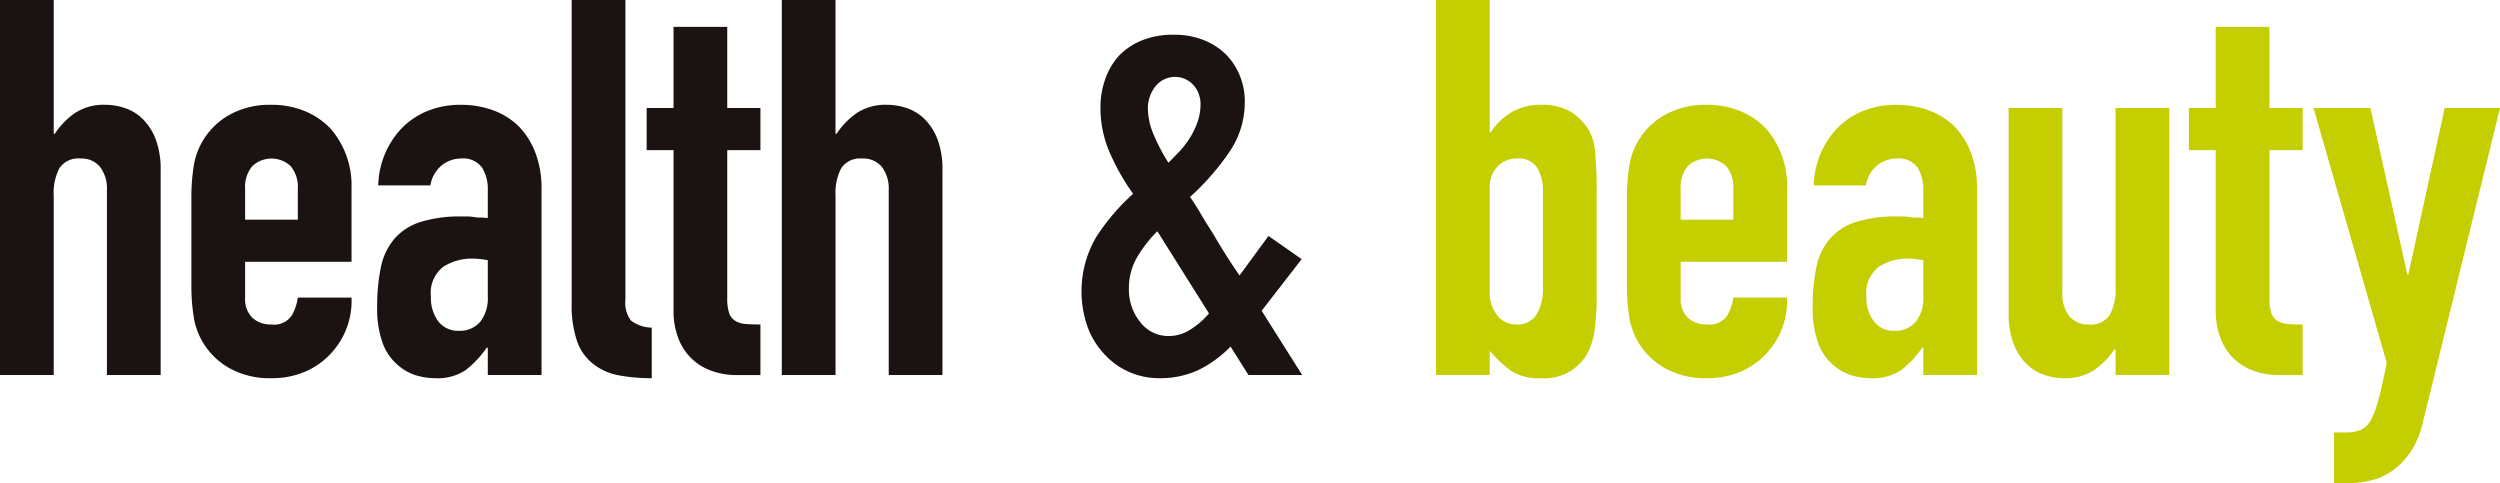 <svg xmlns="http://www.w3.org/2000/svg" width="284.778" height="55.019" viewBox="0 0 284.778 55.019"><g transform="translate(-1916.778 -493.461)"><path d="M1916.778,536.181v-42.72h6.12V508.7h.12a8.689,8.689,0,0,1,2.31-2.371,5.958,5.958,0,0,1,3.45-.93,7.013,7.013,0,0,1,2.28.391,5.282,5.282,0,0,1,2.04,1.289,6.513,6.513,0,0,1,1.44,2.311,9.686,9.686,0,0,1,.54,3.45v23.34h-6.12v-21.06a4.084,4.084,0,0,0-.78-2.641,2.7,2.7,0,0,0-2.22-.959,2.582,2.582,0,0,0-2.4,1.08,6.023,6.023,0,0,0-.66,3.12v20.46Z" fill="#1a1311"/><path d="M1956.822,523.281H1944.7v4.14a2.939,2.939,0,0,0,.81,2.22,3.023,3.023,0,0,0,2.19.78,2.411,2.411,0,0,0,2.31-1.021,5.5,5.5,0,0,0,.69-2.039h6.12a8.758,8.758,0,0,1-2.461,6.48,8.569,8.569,0,0,1-2.88,1.979,9.484,9.484,0,0,1-3.779.721,9.376,9.376,0,0,1-4.89-1.2,8.132,8.132,0,0,1-3.99-5.941,22.414,22.414,0,0,1-.24-3.42V515.961a22.432,22.432,0,0,1,.24-3.42,8.128,8.128,0,0,1,3.99-5.94,9.376,9.376,0,0,1,4.89-1.2,9.726,9.726,0,0,1,3.81.721,8.555,8.555,0,0,1,2.91,1.98,9.831,9.831,0,0,1,2.4,6.78Zm-12.12-4.8h6V515a3.709,3.709,0,0,0-.81-2.609,3.191,3.191,0,0,0-4.38,0,3.709,3.709,0,0,0-.81,2.609Z" fill="#1a1311"/><path d="M1972.344,536.181v-3.12h-.12a11.309,11.309,0,0,1-2.431,2.58,5.76,5.76,0,0,1-3.449.9,7.7,7.7,0,0,1-2.191-.33,5.676,5.676,0,0,1-2.13-1.231,5.854,5.854,0,0,1-1.65-2.429,11.308,11.308,0,0,1-.63-4.111,21.714,21.714,0,0,1,.42-4.53,7.215,7.215,0,0,1,1.561-3.269,6.525,6.525,0,0,1,2.939-1.891,15.018,15.018,0,0,1,4.74-.629h.66a3.387,3.387,0,0,1,.661.06,3.718,3.718,0,0,0,.719.059,7.532,7.532,0,0,1,.9.061v-3.18a4.67,4.67,0,0,0-.66-2.58,2.643,2.643,0,0,0-2.4-1.02,3.449,3.449,0,0,0-2.189.78,3.7,3.7,0,0,0-1.29,2.279h-5.941a9.78,9.78,0,0,1,2.76-6.6,8.714,8.714,0,0,1,2.88-1.889,9.869,9.869,0,0,1,3.78-.691,10.685,10.685,0,0,1,3.6.6,8.226,8.226,0,0,1,2.939,1.8,8.792,8.792,0,0,1,1.92,3,11.238,11.238,0,0,1,.721,4.2v21.181Zm0-13.08a9.944,9.944,0,0,0-1.681-.18,6.012,6.012,0,0,0-3.39.93,3.76,3.76,0,0,0-1.41,3.389,4.464,4.464,0,0,0,.84,2.821,2.8,2.8,0,0,0,2.34,1.08,3.023,3.023,0,0,0,2.431-1.02,4.316,4.316,0,0,0,.87-2.881Z" fill="#1a1311"/><path d="M1981.9,493.461h6.119V527.6a3.364,3.364,0,0,0,.631,2.37,3.969,3.969,0,0,0,2.369.81v5.76a19.768,19.768,0,0,1-3.78-.33,6.548,6.548,0,0,1-2.88-1.29,5.578,5.578,0,0,1-1.83-2.55,12.439,12.439,0,0,1-.629-4.35Z" fill="#1a1311"/><path d="M1993.5,505.761v-9.24h6.12v9.24h3.78v4.8h-3.78v16.86a5.262,5.262,0,0,0,.21,1.68,1.658,1.658,0,0,0,.69.9,2.587,2.587,0,0,0,1.17.361c.459.039,1.03.06,1.71.06v5.76h-2.52a8.259,8.259,0,0,1-3.51-.66,6.329,6.329,0,0,1-2.25-1.68,6.565,6.565,0,0,1-1.229-2.31,8.555,8.555,0,0,1-.391-2.49v-18.48h-3.06v-4.8Z" fill="#1a1311"/><path d="M2005.834,536.181v-42.72h6.12V508.7h.12a8.7,8.7,0,0,1,2.31-2.371,5.958,5.958,0,0,1,3.45-.93,7.008,7.008,0,0,1,2.28.391,5.267,5.267,0,0,1,2.04,1.289,6.513,6.513,0,0,1,1.44,2.311,9.686,9.686,0,0,1,.54,3.45v23.34h-6.119v-21.06a4.078,4.078,0,0,0-.781-2.641,2.7,2.7,0,0,0-2.219-.959,2.582,2.582,0,0,0-2.4,1.08,6.032,6.032,0,0,0-.66,3.12v20.46Z" fill="#1a1311"/><path d="M2058.993,536.181l-2.04-3.241a13.268,13.268,0,0,1-3.721,2.7,10.364,10.364,0,0,1-4.439.9,8.4,8.4,0,0,1-6.24-2.76,9.013,9.013,0,0,1-1.89-3.091,12.218,12.218,0,0,1,.989-10.229,24.107,24.107,0,0,1,4.2-4.92,25.641,25.641,0,0,1-2.67-4.711,12.776,12.776,0,0,1-1.05-5.129,9.584,9.584,0,0,1,.54-3.211,7.914,7.914,0,0,1,1.559-2.67,7.542,7.542,0,0,1,2.581-1.74,9.359,9.359,0,0,1,3.66-.659,8.934,8.934,0,0,1,3.48.63,7.786,7.786,0,0,1,2.52,1.65,7.647,7.647,0,0,1,2.1,5.459,9.979,9.979,0,0,1-1.859,5.761,28.507,28.507,0,0,1-4.38,4.979q.6.841,1.23,1.92t1.41,2.281q1.5,2.578,3,4.74l3.3-4.5,3.781,2.639-4.56,5.881,4.619,7.32Zm-13.62-9.84a5.847,5.847,0,0,0,1.29,3.809,4.028,4.028,0,0,0,3.27,1.59,4.572,4.572,0,0,0,2.639-.869,8.728,8.728,0,0,0,1.921-1.711l-5.881-9.359a14.671,14.671,0,0,0-2.309,2.97A6.929,6.929,0,0,0,2045.373,526.341Zm2.16-20.521a7.779,7.779,0,0,0,.659,2.971,21.444,21.444,0,0,0,1.681,3.209q.538-.539,1.2-1.229a9.915,9.915,0,0,0,1.2-1.531,9.051,9.051,0,0,0,.9-1.83,6.18,6.18,0,0,0,.36-2.129,3.262,3.262,0,0,0-.78-2.1,2.839,2.839,0,0,0-4.38.149A4.026,4.026,0,0,0,2047.533,505.82Z" fill="#1a1311"/><path d="M2080.352,536.181v-42.72h6.12v15.06h.12a7.378,7.378,0,0,1,2.429-2.31,6.33,6.33,0,0,1,3.21-.811,6.439,6.439,0,0,1,3.451.781,6.55,6.55,0,0,1,2.009,1.979,6.048,6.048,0,0,1,.781,2.521,46.96,46.96,0,0,1,.179,4.86v11.58a26.784,26.784,0,0,1-.239,4.02,8.135,8.135,0,0,1-.78,2.519,5.569,5.569,0,0,1-5.34,2.881,5.734,5.734,0,0,1-3.48-.9,14.967,14.967,0,0,1-2.34-2.22v2.76Zm12.18-21.06a4.894,4.894,0,0,0-.631-2.52,2.506,2.506,0,0,0-2.369-1.08,2.868,2.868,0,0,0-2.19.93,3.33,3.33,0,0,0-.87,2.369v11.821a4.229,4.229,0,0,0,.84,2.73,2.7,2.7,0,0,0,2.22,1.05,2.5,2.5,0,0,0,2.28-1.14,5.552,5.552,0,0,0,.72-3Z" fill="#c5ce00"/><path d="M2120.342,523.281h-12.12v4.14a2.938,2.938,0,0,0,.809,2.22,3.025,3.025,0,0,0,2.191.78,2.41,2.41,0,0,0,2.309-1.021,5.5,5.5,0,0,0,.691-2.039h6.12a8.762,8.762,0,0,1-2.461,6.48,8.59,8.59,0,0,1-2.88,1.979,9.487,9.487,0,0,1-3.779.721,9.381,9.381,0,0,1-4.891-1.2,8.125,8.125,0,0,1-3.989-5.941,22.4,22.4,0,0,1-.24-3.42V515.961a22.417,22.417,0,0,1,.24-3.42,8.121,8.121,0,0,1,3.989-5.94,9.381,9.381,0,0,1,4.891-1.2,9.721,9.721,0,0,1,3.809.721,8.534,8.534,0,0,1,2.91,1.98,9.827,9.827,0,0,1,2.4,6.78Zm-12.12-4.8h6V515a3.709,3.709,0,0,0-.811-2.609,3.191,3.191,0,0,0-4.38,0,3.708,3.708,0,0,0-.809,2.609Z" fill="#c5ce00"/><path d="M2135.863,536.181v-3.12h-.12a11.306,11.306,0,0,1-2.43,2.58,5.764,5.764,0,0,1-3.45.9,7.693,7.693,0,0,1-2.19-.33,5.676,5.676,0,0,1-2.13-1.231,5.845,5.845,0,0,1-1.65-2.429,11.3,11.3,0,0,1-.63-4.111,21.639,21.639,0,0,1,.42-4.53,7.211,7.211,0,0,1,1.56-3.269,6.528,6.528,0,0,1,2.94-1.891,15.017,15.017,0,0,1,4.74-.629h.66a3.374,3.374,0,0,1,.66.06,3.73,3.73,0,0,0,.72.059,7.519,7.519,0,0,1,.9.061v-3.18a4.661,4.661,0,0,0-.66-2.58,2.64,2.64,0,0,0-2.4-1.02,3.451,3.451,0,0,0-2.19.78,3.694,3.694,0,0,0-1.29,2.279h-5.94a9.78,9.78,0,0,1,2.76-6.6,8.7,8.7,0,0,1,2.879-1.889,9.875,9.875,0,0,1,3.781-.691,10.679,10.679,0,0,1,3.6.6,8.232,8.232,0,0,1,2.94,1.8,8.806,8.806,0,0,1,1.92,3,11.258,11.258,0,0,1,.72,4.2v21.181Zm0-13.08a9.933,9.933,0,0,0-1.68-.18,6.008,6.008,0,0,0-3.39.93,3.76,3.76,0,0,0-1.41,3.389,4.459,4.459,0,0,0,.84,2.821,2.8,2.8,0,0,0,2.34,1.08,3.021,3.021,0,0,0,2.43-1.02,4.316,4.316,0,0,0,.87-2.881Z" fill="#c5ce00"/><path d="M2163.883,505.761v30.42h-6.12V533.24h-.12a8.72,8.72,0,0,1-2.31,2.371,5.961,5.961,0,0,1-3.45.93,7,7,0,0,1-2.28-.391,5.264,5.264,0,0,1-2.04-1.289,6.483,6.483,0,0,1-1.44-2.31,9.684,9.684,0,0,1-.54-3.45v-23.34h6.12V526.82a4.078,4.078,0,0,0,.779,2.641,2.7,2.7,0,0,0,2.221.96,2.584,2.584,0,0,0,2.4-1.08,6.046,6.046,0,0,0,.66-3.12v-20.46Z" fill="#c5ce00"/><path d="M2169.174,505.761v-9.24h6.12v9.24h3.78v4.8h-3.78v16.86a5.265,5.265,0,0,0,.21,1.68,1.659,1.659,0,0,0,.69.9,2.587,2.587,0,0,0,1.17.361c.459.039,1.03.06,1.71.06v5.76h-2.52a8.26,8.26,0,0,1-3.51-.66,6.332,6.332,0,0,1-2.25-1.68,6.583,6.583,0,0,1-1.23-2.31,8.586,8.586,0,0,1-.39-2.49v-18.48h-3.06v-4.8Z" fill="#c5ce00"/><path d="M2180.315,505.761h6.481l4.2,18.96h.12l4.14-18.96h6.3l-8.76,35.7a10.43,10.43,0,0,1-1.351,3.359,8.37,8.37,0,0,1-2.009,2.16,6.988,6.988,0,0,1-2.43,1.17,10.733,10.733,0,0,1-2.67.33h-1.681v-5.759h1.381a4.545,4.545,0,0,0,1.56-.241,2.519,2.519,0,0,0,1.2-1.08,10.59,10.59,0,0,0,.9-2.369q.422-1.53.96-4.23Z" fill="#c5ce00"/></g></svg>